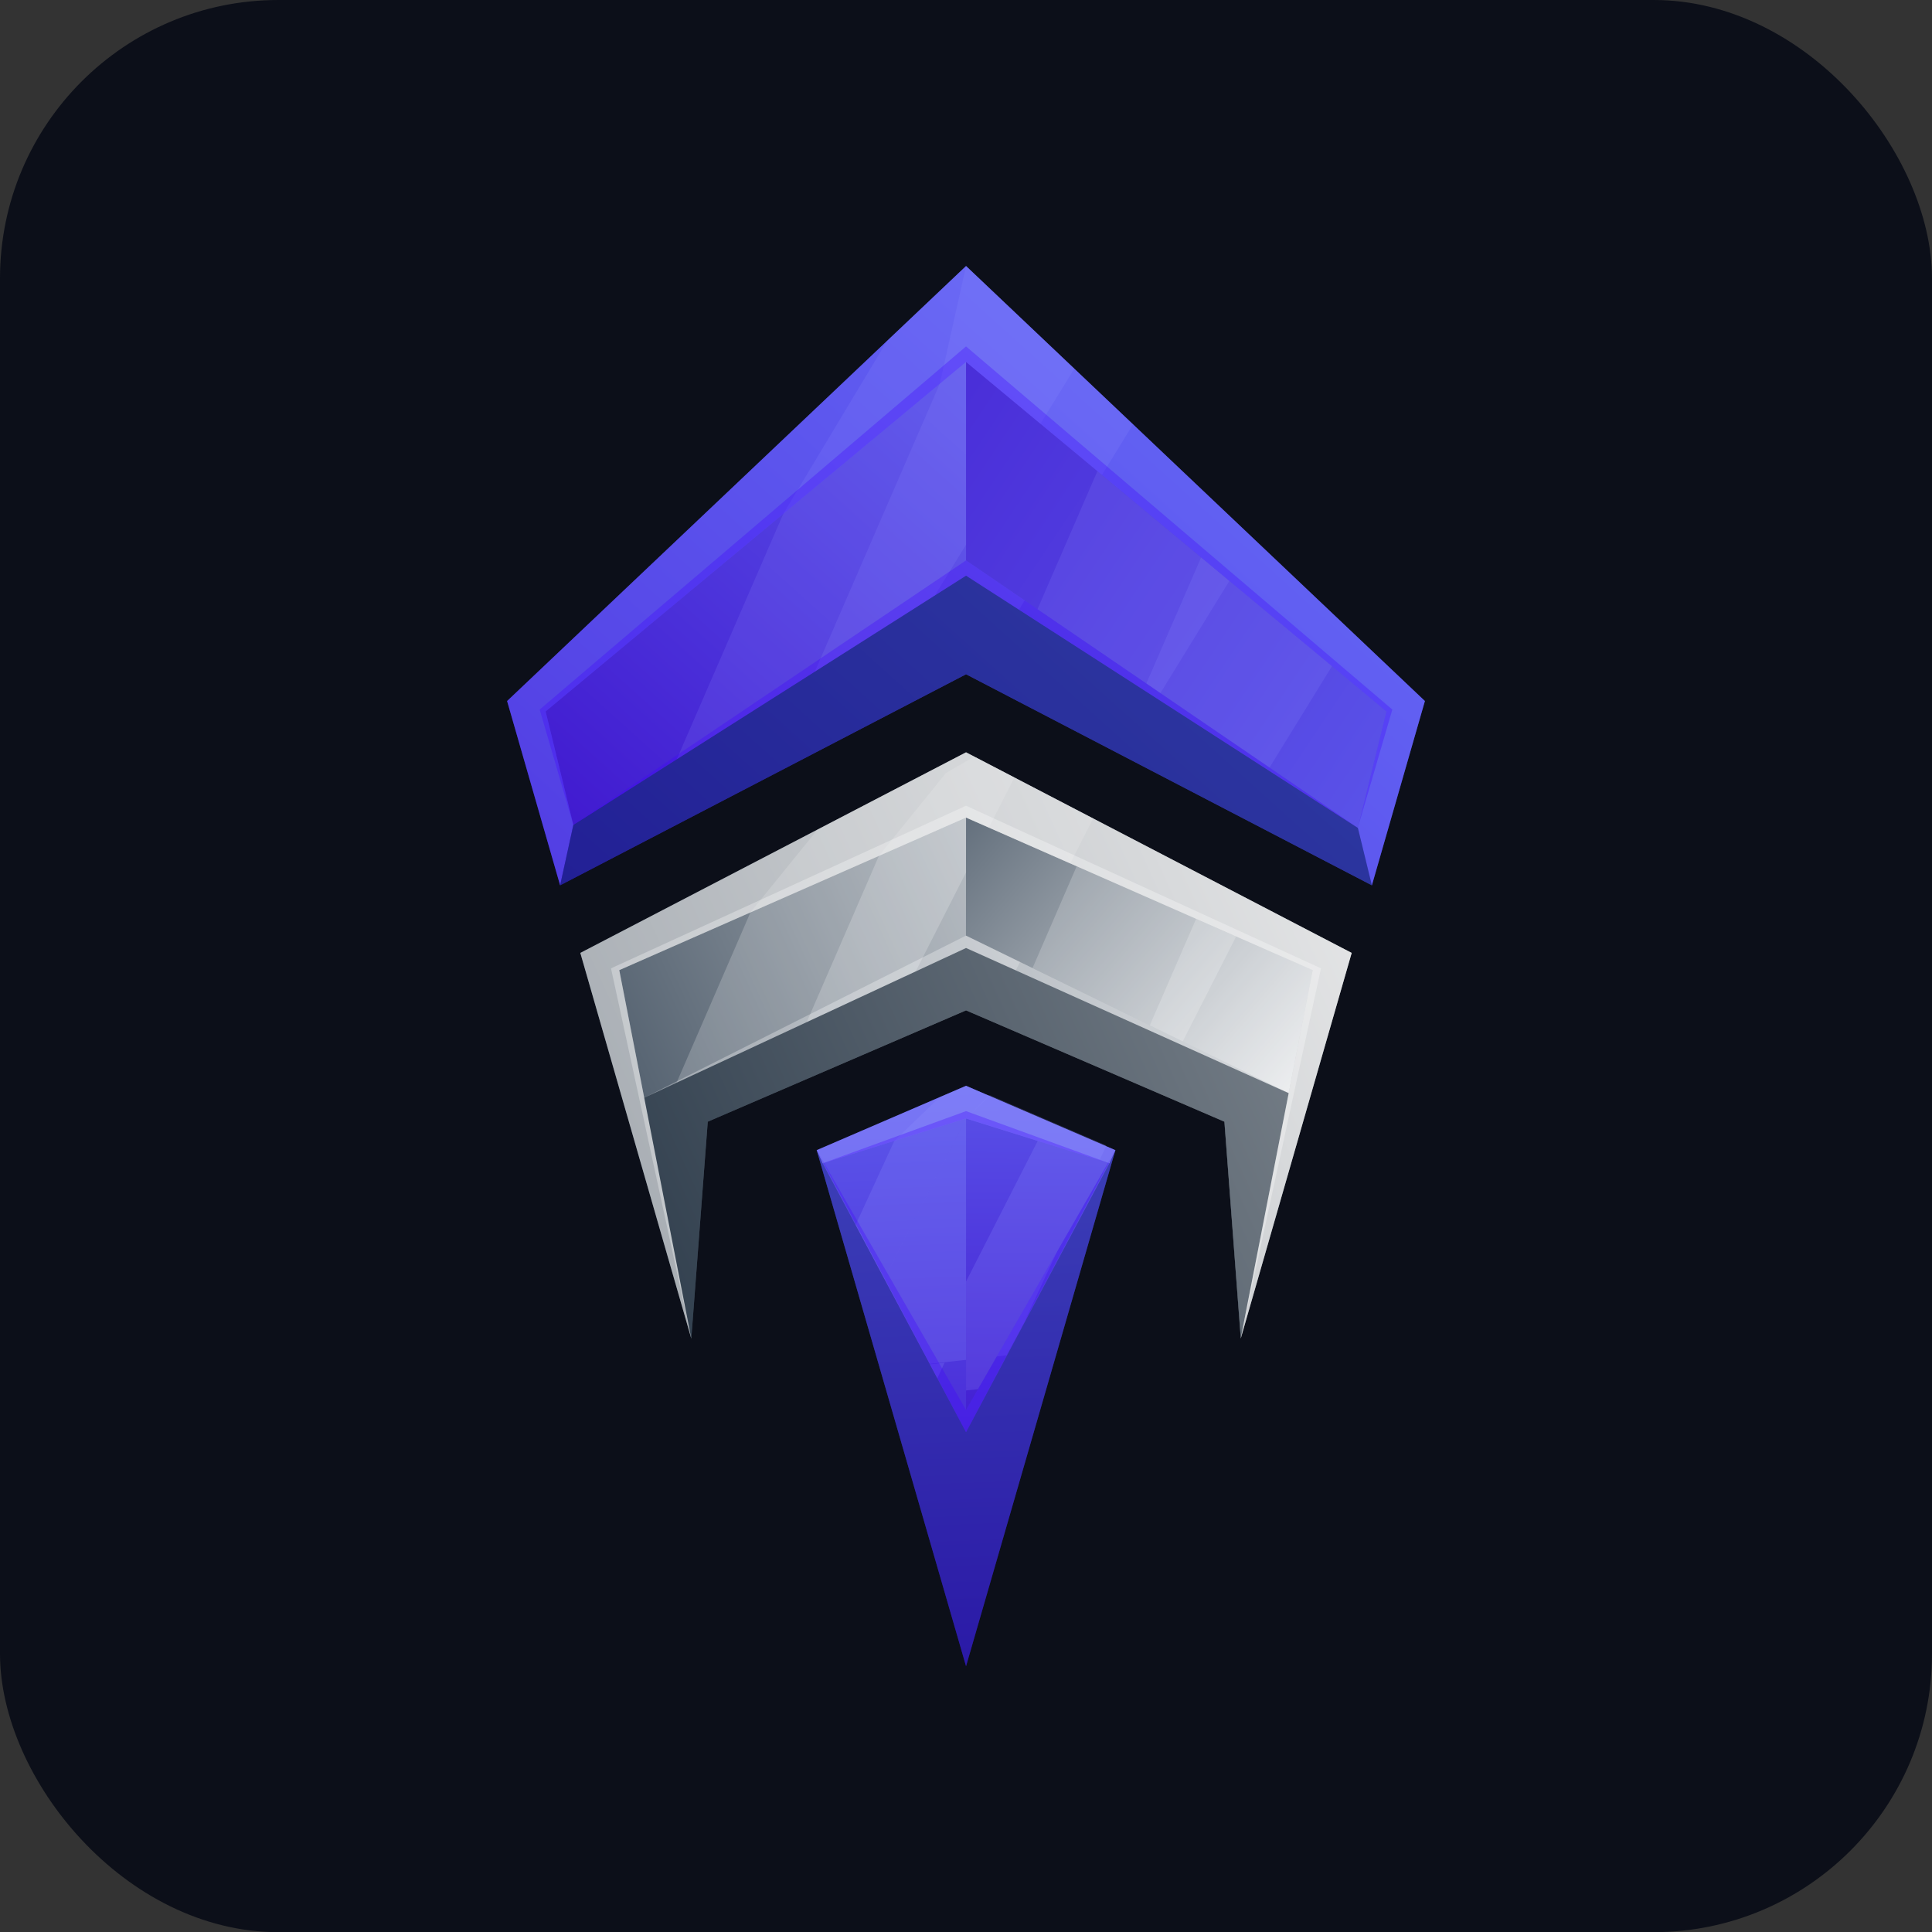 <svg xmlns="http://www.w3.org/2000/svg" xmlns:xlink="http://www.w3.org/1999/xlink" viewBox="0 0 226.65 226.67"><rect x="0" y="0" width="226.65" height="226.67" fill="#333333" stroke="none"/><defs><style>.cls-1{fill:#0c0f19;}.cls-10,.cls-11,.cls-12,.cls-13,.cls-14,.cls-15,.cls-16,.cls-17,.cls-18,.cls-19,.cls-2,.cls-3,.cls-4,.cls-5,.cls-6,.cls-7,.cls-8,.cls-9{fill-rule:evenodd;}.cls-2{fill:url(#linear-gradient);}.cls-18,.cls-3{fill:#fff;}.cls-11,.cls-3{opacity:0.2;}.cls-4{fill:url(#linear-gradient-2);}.cls-5{fill:url(#linear-gradient-3);}.cls-6{fill:url(#linear-gradient-4);}.cls-7{fill:#6669fb;}.cls-15,.cls-16,.cls-7{opacity:0.5;}.cls-11,.cls-16,.cls-8{fill:#9597ff;}.cls-8{opacity:0.15;}.cls-9{fill:url(#linear-gradient-5);}.cls-10{fill:url(#linear-gradient-6);}.cls-12{fill:url(#linear-gradient-7);}.cls-13,.cls-17{fill:#102770;}.cls-13,.cls-14{opacity:0.6;}.cls-14{fill:#e6e6e6;}.cls-15{fill:#1c2a39;}.cls-17{opacity:0.4;}.cls-18,.cls-19{opacity:0.3;}.cls-19{fill:#4000ff;}</style><linearGradient id="linear-gradient" x1="76.41" y1="146.69" x2="177.51" y2="100.85" gradientUnits="userSpaceOnUse"><stop offset="0" stop-color="#4c5a69"/><stop offset="1" stop-color="#fff"/></linearGradient><linearGradient id="linear-gradient-2" x1="107.38" y1="89.12" x2="158.61" y2="133.3" xlink:href="#linear-gradient"/><linearGradient id="linear-gradient-3" x1="141.94" y1="125.67" x2="162.19" y2="143.14" xlink:href="#linear-gradient"/><linearGradient id="linear-gradient-4" x1="76.08" y1="130.97" x2="152.89" y2="45.65" gradientUnits="userSpaceOnUse"><stop offset="0" stop-color="#3a0bc9"/><stop offset="1" stop-color="#6366f1"/></linearGradient><linearGradient id="linear-gradient-5" x1="52.05" y1="13.62" x2="196.86" y2="110.16" xlink:href="#linear-gradient-4"/><linearGradient id="linear-gradient-6" x1="115.62" y1="201.49" x2="112.59" y2="113.44" xlink:href="#linear-gradient-4"/><linearGradient id="linear-gradient-7" x1="121.52" y1="182.97" x2="122.33" y2="111.12" xlink:href="#linear-gradient-4"/></defs><g id="Layer_2" data-name="Layer 2"><g id="Background"><rect class="cls-1" width="226.65" height="226.67" rx="32.66"/></g><g id="Icon"><polygon class="cls-2" points="68.08 111.79 81.1 157.04 83.03 131.59 113.33 118.53 143.64 131.59 145.56 157.02 158.57 111.79 113.33 88.26 68.08 111.79"/><polygon class="cls-3" points="110.98 90.68 103.11 100.4 94.64 119.91 113.33 111.21 119.17 113.83 128.24 96.02 114.29 88.76 110.98 90.68"/><polygon class="cls-3" points="95.93 97.31 95.92 97.31 88.04 107.03 79.37 127.02 107.42 113.96 119 91.21 113.33 88.26 95.93 97.31"/><polygon class="cls-4" points="154 113.81 113.33 95.91 113.32 109.76 151.18 128.24 154 113.81"/><polygon class="cls-5" points="145.56 157.02 158.57 111.79 145.56 157.02 145.56 157.02"/><polygon class="cls-3" points="134.89 120.29 151.18 128.24 154 113.81 140.32 107.79 134.89 120.29"/><polygon class="cls-3" points="121.13 113.57 138.75 122.17 145.02 109.86 126.31 101.62 121.13 113.57"/><polygon class="cls-6" points="59.49 82.24 65.71 103.86 113.33 79.1 160.94 103.86 167.16 82.24 113.33 31.21 59.49 82.24"/><polygon class="cls-7" points="59.49 82.24 65.71 103.86 67.26 96.78 64.01 83.46 113.33 42.46 162.65 83.46 159.3 97.13 160.94 103.86 167.16 82.24 113.33 31.21 59.49 82.24"/><polygon class="cls-8" points="104.05 40.01 91.89 60.28 79.39 89.08 109.67 69.85 126.03 43.26 113.33 31.21 104.05 40.01"/><polygon class="cls-8" points="110.25 45.02 95.59 78.8 113.33 67.53 119.54 71.53 132.92 49.79 113.33 31.21 110.25 45.02"/><polygon class="cls-9" points="113.33 65.74 159.31 97.13 162.65 83.46 113.33 42.46 113.33 65.74"/><polygon class="cls-8" points="134.48 80.19 148.93 90.05 156.26 78.15 140.91 65.39 134.48 80.19"/><polygon class="cls-8" points="121.71 71.47 136.13 81.31 144.22 68.15 128.74 55.27 121.71 71.47"/><polygon class="cls-10" points="95.81 134.93 113.33 195.47 130.85 134.93 113.33 127.38 95.81 134.93"/><path class="cls-11" d="M113.33,131.21,103.73,150l5.35,10,9-1,2.1-3.93c2.28-4.9,6.3-13.55,9.61-20.69l-13.72-5.92Z"/><polygon class="cls-11" points="109.96 161.7 110.81 159.87 109.08 160.05 109.96 161.7"/><polygon class="cls-11" points="110.24 128.71 104.92 133.84 100.37 143.71 103.73 150.02 113.33 131.21 116.07 128.56 113.33 127.38 110.24 128.71"/><polygon class="cls-11" points="116.07 128.56 116.07 128.56 123.81 131.9 116.07 128.56"/><polygon class="cls-12" points="113.33 165.41 113.33 131.21 113.33 131.21 130.15 136.47 130.85 134.93 113.33 165.41"/><polygon class="cls-11" points="130.15 136.47 130.85 134.93 129.99 136.43 130.15 136.47"/><polygon class="cls-11" points="113.33 150.34 113.33 163.12 114.73 162.97 129.99 136.43 121.74 133.84 113.33 150.34"/><polygon class="cls-13" points="113.33 67.53 67.26 96.78 65.71 103.86 113.33 79.1 160.94 103.86 159.3 97.13 113.33 67.53"/><polygon class="cls-14" points="68.08 111.79 81.1 157.04 72.65 113.81 113.33 95.91 154 113.81 145.55 157.04 158.57 111.79 113.33 88.26 68.08 111.79"/><polygon class="cls-15" points="75.58 128.78 81.1 157.04 83.03 131.59 113.33 118.53 143.63 131.59 145.55 157.04 151.18 128.24 113.33 111.21 75.58 128.78"/><polygon class="cls-16" points="95.81 134.93 96.51 136.47 113.33 131.21 130.15 136.47 130.85 134.93 113.33 127.38 95.81 134.93"/><polygon class="cls-17" points="113.33 168.02 96.51 136.47 95.81 134.93 113.33 195.47 130.85 134.93 130.15 136.47 113.33 168.02"/><polygon class="cls-18" points="75.58 128.78 113.33 111.21 151.18 128.24 113.32 109.76 75.58 128.78"/><polygon class="cls-19" points="67.26 96.78 113.33 67.53 159.31 97.13 113.33 65.74 67.26 96.78"/><polygon class="cls-19" points="95.81 134.93 113.33 168.02 113.33 165.41 95.81 134.93"/><polygon class="cls-19" points="113.33 168.02 130.85 134.93 113.33 165.41 113.33 168.02"/><polygon class="cls-19" points="67.26 96.78 64.01 83.46 113.33 42.46 113.33 40.64 63.31 83.24 67.26 96.78"/><polygon class="cls-19" points="113.33 42.46 162.65 83.46 159.39 96.78 163.34 83.24 113.33 40.64 113.33 42.46"/><polygon class="cls-19" points="96.51 136.47 113.33 131.21 113.33 130.35 96.51 136.47"/><polygon class="cls-19" points="113.33 131.21 130.15 136.47 113.33 130.35 113.33 131.21"/><polygon class="cls-18" points="71.68 113.6 81.1 157.04 72.65 113.81 113.33 95.91 113.33 94.52 71.68 113.6"/><polygon class="cls-18" points="113.33 95.91 154 113.81 145.55 157.04 154.97 113.6 113.33 94.52 113.33 95.91"/></g></g></svg>
